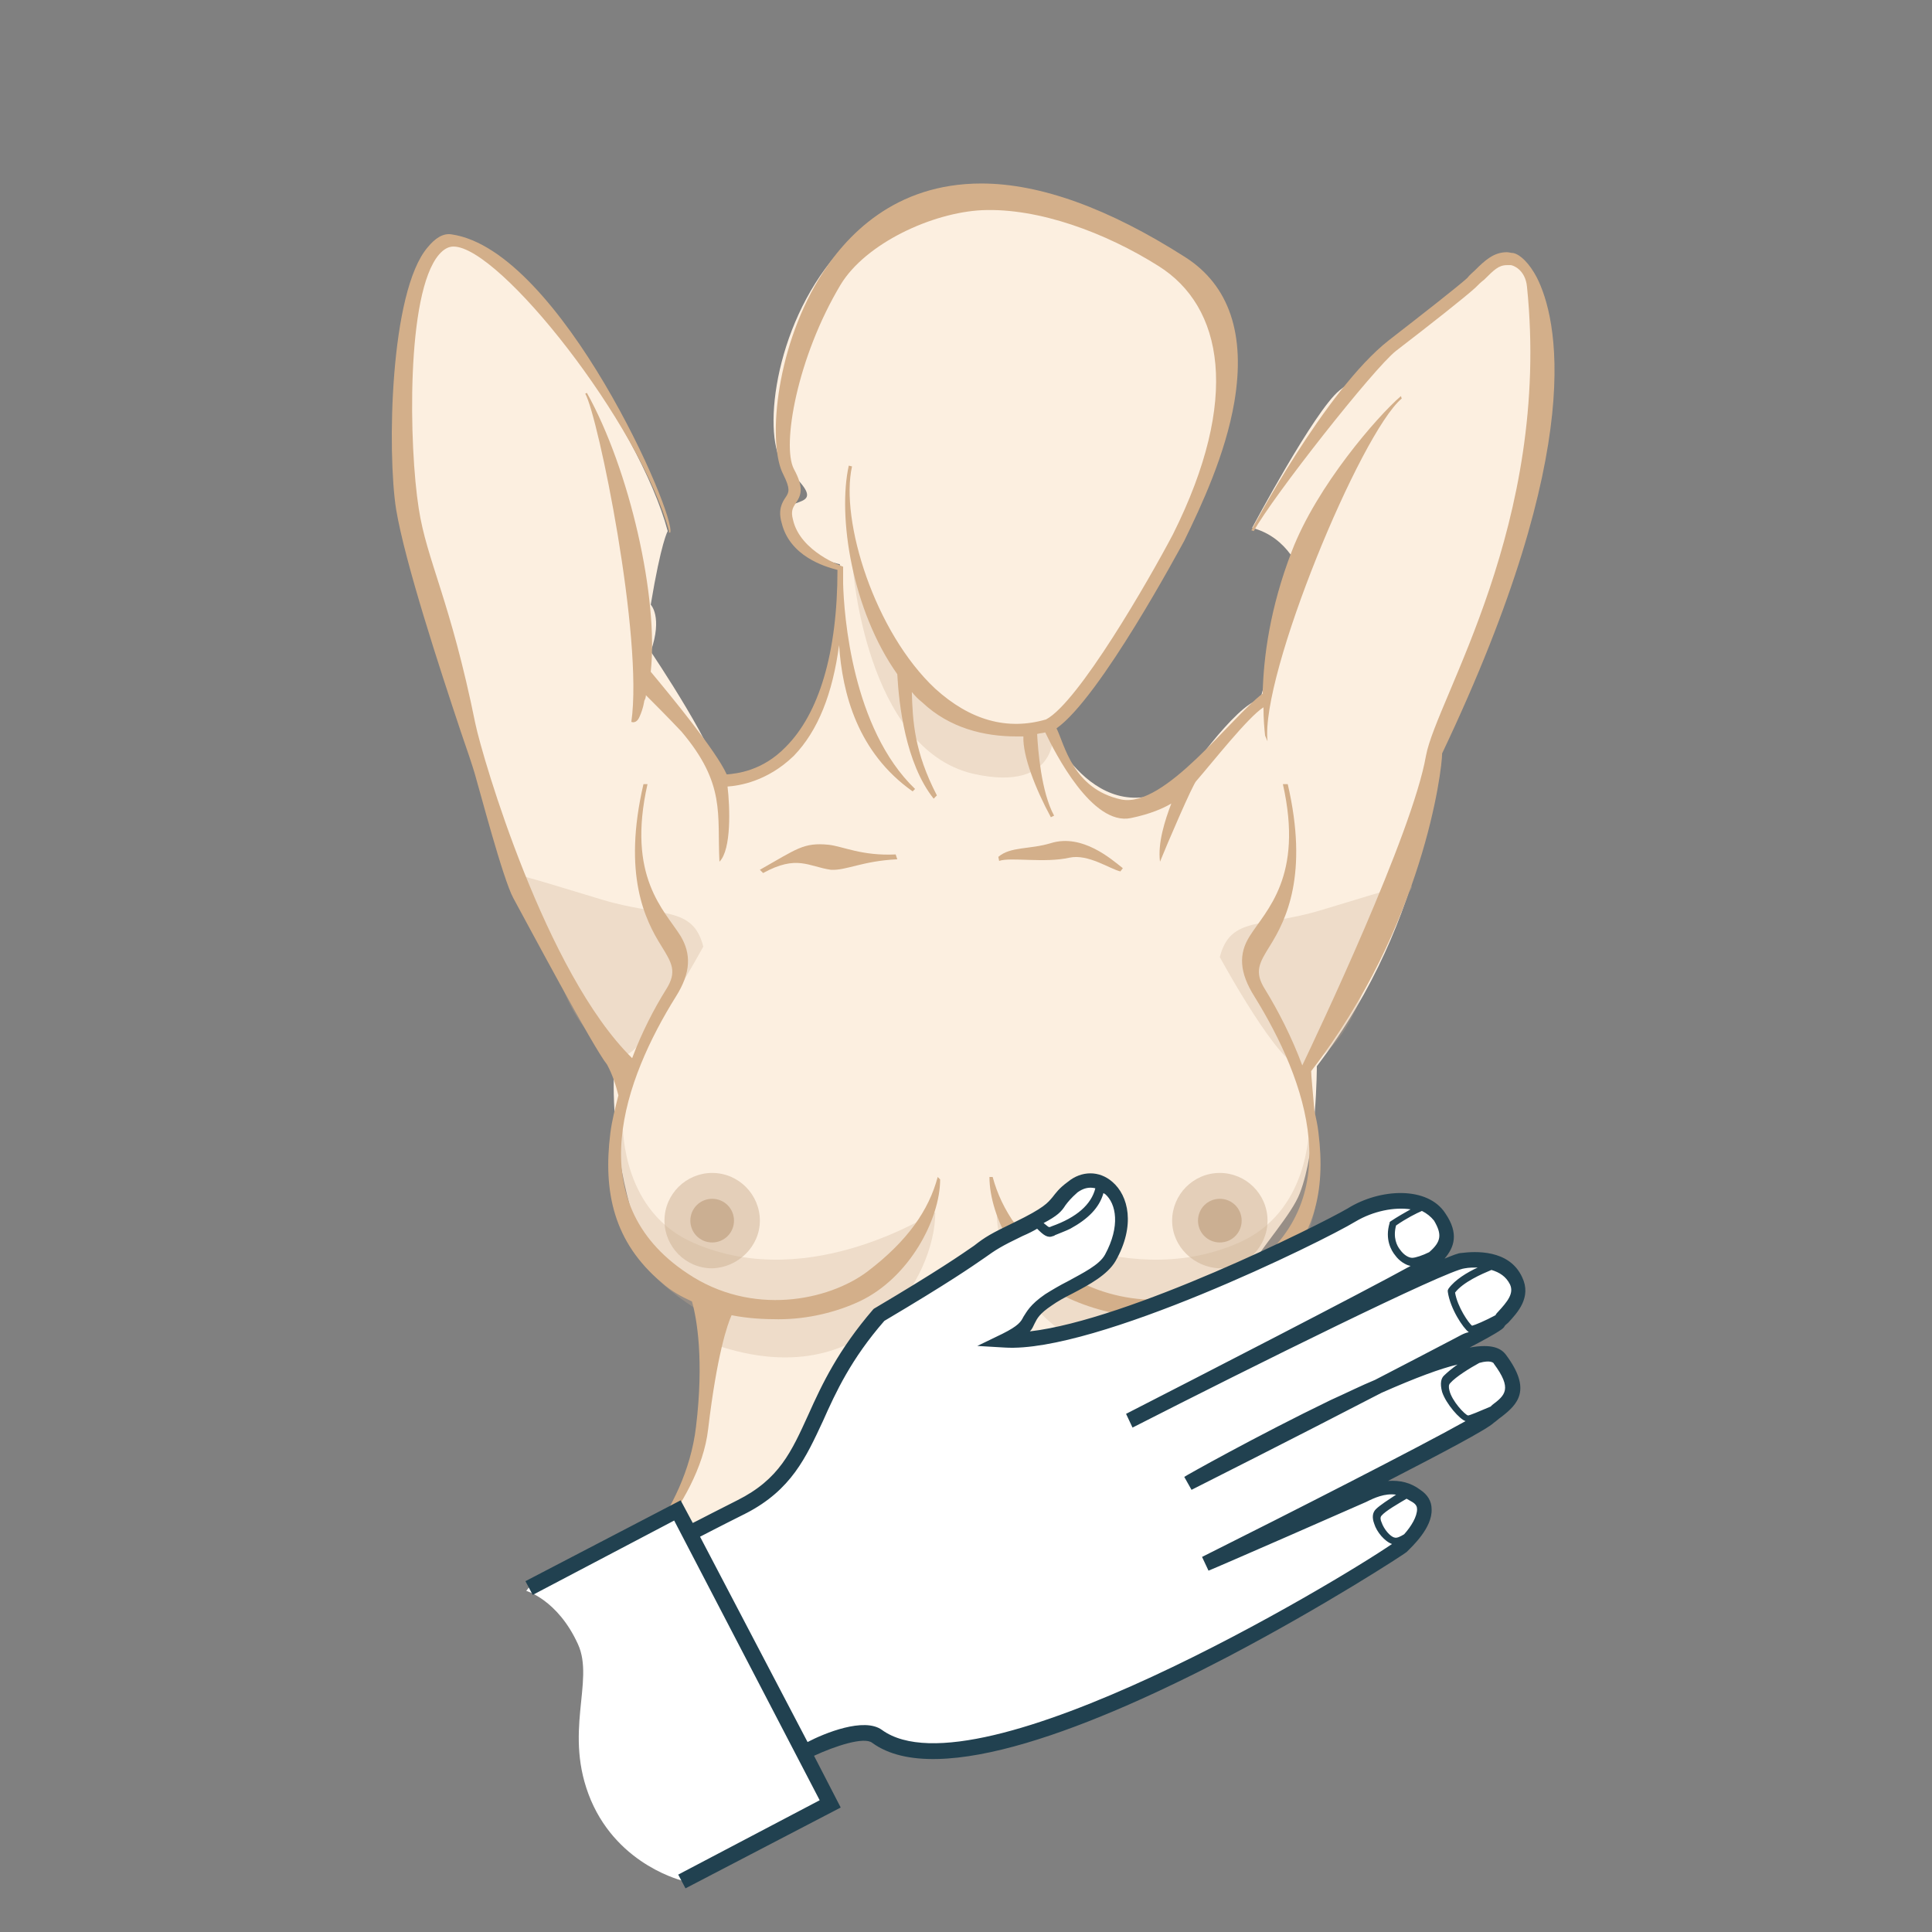 <svg xmlns="http://www.w3.org/2000/svg" xmlns:xlink="http://www.w3.org/1999/xlink" id="Layer_1" x="0px" y="0px" viewBox="0 0 239 239" style="enable-background:new 0 0 239 239;" xml:space="preserve"><rect x="0" y="0" width="239" height="239" fill="#808080" stroke="none"/><style type="text/css">	.st0{fill:#FCEFE0;}	.st1{fill:#FFFFFF;}	.st2{opacity:0.3;fill:#CBAF92;}	.st3{opacity:0.5;}	.st4{fill:#D3AF8A;}	.st5{fill:#214150;}	.st6{opacity:0.3;}	.st7{fill:#CBAF92;}	.st8{opacity:0.2;}</style><g id="XMLID_1_">	<g>		<path class="st0" d="M154.9,65.3c0,0,7.7-14.5,10.8-17c3.1-2.5,14.5-11.2,16.4-13c1.9-1.7,2.9-3.3,5-2.9c2.1,0.4,12.8,14.1-9.5,61   c0,0-0.2,19.5-14.7,38.5c0,0,0,10.3-2.1,15.7c-2.1,5.4-13,13.5-14.1,31.4c-1.2,17.8,5.2,22.6,4.3,25.5c0,0-17.2,8.1-36,6.2   C96.3,208.7,76.9,193,76.9,193s8.7-4.6,10.1-16.3c1.4-11.6-1-17-1-17s-6-2.9-8.1-10.6c-2.1-7.7-2.1-14.7-1.9-17.4   c0,0-9.5-16-11-20.6c-1.5-4.6-4.1-10.9-5.4-15.4c-1.4-4.5-8.3-24-9.7-32.5c-1.4-8.5-0.4-33.1,6.2-33.1c6.6,0,23,22.5,26.5,35.6   c0,0-0.8,1.3-2.1,9.1c0,0,1.5,1.5,0,5.8c0,0,8.9,13.2,8.5,16.1c0,0,15.1,1,14.9-26.9c0,0-5.7-1.1-6.8-5.6   c-0.8-3.3,6.4-0.6,0.2-6.2c-6.2-5.6,4.6-54.2,48.6-25.9c12.1,7.8,3.4,26.5-0.4,34.1c0,0-11,20.7-16.1,23.2c0,0,6,14.3,16.8,7.4   c0,0,6.6-9.7,9.7-10.3c0,0,3.7-13.7,5-15.5C160.9,70.9,159.5,66.5,154.9,65.3z"></path>	</g></g><g>	<g class="st6">		<path class="st7" d="M123.3,150c0-0.3,15.2,10.1,29.8,3.8c8.9-3.8,8.8-14,8.9-14.8c1.5,8,2.6,15.3-8.9,22.8   c-1.1,0.7-2.6,3.6-2.7,4.6C131.8,172.7,123.3,157.9,123.3,150z"></path>	</g>	<g class="st6">		<path class="st7" d="M150.9,118.4c1.3-5.1,5.2-3.6,12.5-5.8c19.3-5.8,8.4-3.2,6.4,5.8c-1.9,9-6.1,12.9-8.7,13.5   C158.6,132.6,150.9,118.4,150.9,118.4z"></path>	</g>	<g class="st6">		<path class="st7" d="M87,117.1c-1.3-5.1-5.2-3.6-12.5-5.8c-19.3-5.8-8.4-3.2-6.4,5.8c1.9,9,6.1,12.9,8.7,13.5   C79.3,131.3,87,117.1,87,117.1z"></path>	</g>	<g class="st6">		<path class="st7" d="M105.5,70.2c3.2,9.7,12.9,24.1,24.8,20c0,0,1,8-10,5.5C107.1,92.5,105.5,70.2,105.5,70.2z"></path>	</g>	<g class="st3">		<path class="st7" d="M145,151c0-3.2,2.6-5.9,5.9-5.9c3.2,0,5.9,2.6,5.9,5.9c0,3.2-2.6,5.9-5.9,5.9C147.7,156.8,145,154.2,145,151z   "></path>	</g>	<g>		<path class="st7" d="M148.2,151c0-1.5,1.2-2.7,2.7-2.7c1.5,0,2.7,1.2,2.7,2.7c0,1.5-1.2,2.7-2.7,2.7   C149.4,153.7,148.2,152.5,148.2,151z"></path>	</g>	<g class="st6">		<path class="st7" d="M115.7,150c0-0.3-15.2,10.1-29.8,3.8c-8.9-3.8-8.8-14-8.9-14.8c-1.5,8-2.6,15.3,8.9,22.8   c1.1,0.7,2.6,3.6,2.7,4.6C107.2,172.7,115.7,157.9,115.7,150z"></path>	</g>	<g class="st3">		<path class="st7" d="M94,151c0-3.2-2.6-5.9-5.9-5.9c-3.2,0-5.9,2.6-5.9,5.9c0,3.2,2.6,5.9,5.9,5.9C91.3,156.8,94,154.2,94,151z"></path>	</g>	<g>		<path class="st7" d="M90.8,151c0-1.5-1.2-2.7-2.7-2.7c-1.5,0-2.7,1.2-2.7,2.7c0,1.5,1.2,2.7,2.7,2.7   C89.6,153.7,90.8,152.5,90.8,151z"></path>	</g></g><g>	<g>		<path class="st4" d="M116,145.6c-1.1,4.1-3.7,7.9-8.7,11.7c-4.8,3.6-14.3,5.6-22.3,0.2c-13.4-8.9-7.7-24.1-1.4-34.2   c1.9-3,1.9-5.3,0.6-7.5c-2-3.2-6.7-7.3-4.1-18.8h-0.5c-2.6,11.2,0.2,16.8,2.2,20c1.3,2.1,2,3.2,0.6,5.4c-1.5,2.4-3,5.3-4.2,8.5   c-10.7-10.5-18.5-37.1-19.4-41.4c-3.1-15.3-6-20.1-7-26.6c-1.2-7.6-1.6-26.6,2.5-31.4c0.6-0.7,1.2-1,1.8-1   c5.7,0,23,21.8,26.7,35.3c-0.1,0-0.2,0,0.1,0.1c0,0,0,0,0,0c0.2,0,0.1,0,0,0C83.8,64,69.4,31,55.9,29c-1.1-0.2-2.1,0.5-3,1.6   C48.2,36.1,47.9,56,49,63c1.1,6.6,5.4,19.7,8,27.5c0.8,2.3,1.4,4.1,1.7,5.1c0.6,2,3.5,13.1,4.8,15.5c1.8,3.3,9.9,18.5,11.6,20.6   c0.7,1.3,1.1,2.6,1.4,3.8c-0.4,1.6-0.8,3.1-1,4.7c-0.9,7.2,0.4,13.5,6.4,18.5c1.1,1,2.4,1.7,3.7,2.3c0.6,2.1,1.5,7.2,0.5,15.5   c-1.3,11-9.9,18.5-9.9,18.5s-0.4,0.7-0.3,0.8c0.5-0.2,10.6-9.4,11.7-19c1.1-9.3,2.4-13,2.9-14.1c2,0.4,4,0.5,5.8,0.5   c3.7,0,7.2-0.9,10-2.2c6.2-2.9,10-10.2,10-15.1L116,145.6z"></path>	</g>	<g>		<path class="st4" d="M178.4,93.2c18.2-38.3,14.2-54,11.7-58.9c-0.9-1.7-2-2.8-2.9-3c-0.3,0-0.5-0.1-0.8-0.1c-1.6,0-2.7,1-3.9,2.2   c-0.3,0.3-0.7,0.6-1,1c-1.1,1-5.7,4.6-9.7,7.7c-7.9,6.2-17,23.5-17,23.5s0.3,0.1,0.3,0.1c2.3-4.2,14.8-20.1,17.6-22.3   c4.3-3.3,8.6-6.7,9.8-7.8c0.4-0.4,0.7-0.7,1.1-1c1.2-1.2,1.8-1.8,2.8-1.8c0.2,0,0.3,0,0.5,0c0.2,0,1.8,0.5,2,2.7   c3,29.3-11.2,50.9-12.5,58c-1.7,9.7-13.5,34.5-15.3,38.3c-1.3-3.5-3-6.8-4.6-9.4c-1.4-2.2-0.7-3.3,0.6-5.4c2-3.2,4.8-8.8,2.2-20   h-0.6c2.6,11.5-2.1,15.6-4.1,18.8c-1.4,2.2-1.3,4.5,0.6,7.5c6.3,10.2,12,25.3-1.4,34.2c-8.1,5.4-17.5,3.3-22.3-0.2   c-5-3.7-7.6-7.6-8.7-11.7l-0.4,0c0,4.9,3.7,12.2,10,15.1c2.9,1.3,6.4,2.2,10,2.2c1.8,0,3.8-0.1,5.7-0.5   c-2.8,5.2-1.9,10.3-2.3,16.1c-0.8,12,5.3,26.5,5.3,26.5c0.4-1.3,0.4-3.3-0.5-5.2c-1.5-3.6-4-9.6-3.3-21.2c0.4-6,3.6-12.7,6.9-18.3   c0.9-0.5,1.7-1.1,2.5-1.7c6-5.1,7.3-11.3,6.4-18.5c-0.1-0.9-0.3-1.8-0.5-2.7c-0.2-2.4-0.4-4.3-0.4-4.9   C176.1,114.5,178.4,95.2,178.4,93.2z"></path>	</g>	<g>		<g>			<path class="st4" d="M94.4,108l-0.4-0.4c4.6-2.6,5.4-3.4,8.5-3.1c1.8,0.2,4.1,1.4,8.3,1.2l0.2,0.6c-4.3,0.2-6.3,1.4-8.2,1.3    C100,107.2,98.6,105.7,94.4,108z"></path>		</g>	</g>	<g>		<g>			<path class="st4" d="M138.6,107.8c-1.3-0.3-4-2.2-6.3-1.7c-3.1,0.7-7.3-0.1-8.7,0.4l-0.1-0.5c1.5-1.3,3.9-0.9,6.5-1.7    c3.9-1.2,7.5,2,8.9,3.1L138.6,107.8z"></path>		</g>	</g>	<g>		<path class="st4" d="M173.4,49.3l-0.1-0.3c-2.9,2.5-10.4,11.1-13.5,19.2c-2.7,7-3.5,13.1-3.6,17.6c-3.9,2.9-12.1,14.2-17.5,13.1   c-6-1.3-7-6.8-8-8.8c5.4-3.8,15.3-22.3,15.8-23.2c2.1-4.3,5.1-10.7,6.2-17.2c1.4-8.3-0.6-14.4-6.1-17.9c-9.4-6-17.9-9.1-25.2-9.1   c-10.7,0-16.8,6.4-20.1,11.8c-5.5,9.1-6.3,20.6-4.4,24.2c0.9,1.8,0.7,2.2,0.3,2.8c-0.4,0.6-1,1.5-0.5,3.2c1,4.1,5.3,5.4,6.9,5.8   c0,10.3-2.3,17.8-6.4,21.9c-2.9,3-6.1,3.3-7.3,3.4c-1.3-2.9-6.9-9.7-9.4-12.7c1-9.1-2.6-25-7.9-34.5l-0.2,0.1   c1.6,2.8,7.2,30.2,5.7,40.6c0,0,0.6,0.3,1-0.6c0.5-1.1,0.6-2,0.6-2c0.1-0.2,0.2-0.4,0.2-0.7c1,1,2.7,2.7,4.4,4.5   c5.5,6.5,4.4,10.2,4.7,16.1c1.5-1.5,1.3-6.8,1-9.3c1.4-0.1,4.9-0.6,8.2-3.8c3-3.1,4.8-7.7,5.6-13.7c0.4,6,2.3,13.3,9.1,18.1   l0.3-0.3c-7.8-7.5-8.8-21.6-8.9-25.4c0-0.7,0-1.4,0-2.1c0,0-5.3-1.8-6.2-5.8c-0.3-1.1,0-1.5,0.3-2c0.7-1,1.1-1.9-0.2-4.3   c-1.5-2.9,0.4-13.8,5.8-22.8c3.1-5.1,11.3-8.9,17.5-9.2c7-0.3,15.3,2.8,21.8,6.9c8,5,10.2,16.4,1.8,33.2   c-3,5.7-11.7,20.8-15.7,22.9c-4.8,1.4-9.4,0.1-13.7-3.8c-7.5-7-11.8-20.8-10.3-27.5l-0.4-0.1c-1.4,6.3,0.4,17.9,6,25.8   c0.2,3.7,1,11,4.5,15.4l0.4-0.4c-2.8-5.4-3-9.2-3.1-12.8c0.4,0.5,0.8,0.9,1.3,1.3c3.4,3.2,7.7,4.2,11.6,4.2c0.3,0,0.6,0,0.9,0   c-0.1,2.4,1.5,6.5,3.4,10l0.4-0.2c-1.6-2.9-2-8.2-2.1-10.1c0.3-0.1,0.7-0.1,1-0.2c1.2,2.5,5.8,11.6,10.6,10.6c2.4-0.5,4-1.2,5-1.8   c-0.8,2.1-1.7,4.9-1.4,7.2c0.8-2,4.1-9.7,4.5-10l0,0c2-2.3,6.4-7.9,8.3-9.1c0,1.4,0.1,2.6,0.2,3.5l0.3,0.7   C155.9,83.5,168.3,53.6,173.4,49.3z"></path>	</g></g><g>	<path class="st1" d="M65.5,196.3l18.5-9.4l18.7,36.1l-18.1,9.7c0,0-8-1.8-11.5-10c-3.5-8.3,0.5-14.7-1.6-19.3  c-2.5-5.5-6.4-6.6-6.4-6.6"></path></g><g>	<path class="st1" d="M85.6,189.3c0,0,9.2-4.4,10.6-6.1c1.3-1.6,9.8-18.6,12.7-20.5c2.8-1.9,18.9-12.5,20.8-12.9  c1.9-0.4,3.1-3.6,4.3-3.8c1.1-0.2,4,0.2,4.8,3.5c0.7,3.2-1.4,6.8-6.7,9.7c-5.3,3-5.9,5.6-7.7,6.4c0,0,12.2-0.2,44.9-16.3  c0,0,6.3-2.9,8.7,1.4c2.4,4.3-2.2,6.4-2.2,6.4s8.3-3.1,11.5,0.6c3.1,3.8-9.7,10.3-9.7,10.3s6.9-3.1,9.4,1.7  c2.5,4.9-5.6,7.4-5.6,7.4l-15.3,8.1c0,0,8-4,10.3,0.4c2.3,4.4-6.7,8-6.7,8s-28.9,15.9-31.4,16.7c-2.4,0.8-19.1,8.5-28.5,5.2  c0,0-1.1-1.8-4.3-1s-5.6,1.9-5.6,1.9L85.6,189.3z"></path></g><g class="st8">	<path class="st1" d="M85.6,189.3c0,0,9.2-4.4,10.6-6.1c1.3-1.6,9.8-18.6,12.7-20.5c2.8-1.9,18.9-12.5,20.8-12.9  c1.9-0.4,3.1-3.6,4.3-3.8c1.1-0.2,4,0.2,4.8,3.5c0.7,3.2-1.4,6.8-6.7,9.7c-5.3,3-5.9,5.6-7.7,6.4c0,0,12.2-0.2,44.9-16.3  c0,0,6.3-2.9,8.7,1.4c2.4,4.3-2.2,6.4-2.2,6.4s8.3-3.1,11.5,0.6c3.1,3.8-9.7,10.3-9.7,10.3s6.9-3.1,9.4,1.7  c2.5,4.9-5.6,7.4-5.6,7.4l-15.3,8.1c0,0,8-4,10.3,0.4c2.3,4.4-6.7,8-6.7,8s-28.9,15.9-31.4,16.7c-2.4,0.8-19.1,8.5-28.5,5.2  c0,0-1.1-1.8-4.3-1s-5.6,1.9-5.6,1.9L85.6,189.3z"></path></g><g>	<g>		<path class="st5" d="M180.8,155c-0.4,0-1.1,0.3-2.1,0.7c1.2-1.4,1.8-3.1,0.1-5.6c-2.2-3.4-8.1-3.1-12.1-0.6   c-3.6,2.1-27.1,13.8-39.3,15.2c0.3-0.3,0.4-0.6,0.6-1c0.3-0.6,0.6-1.2,2.1-2.2c0.7-0.5,1.6-1,2.6-1.5c2.1-1.1,4.3-2.3,5.3-4   c2.5-4.4,1.6-8.1-0.4-9.8c-1.6-1.4-3.8-1.4-5.5,0c-1.1,0.8-1.5,1.4-1.9,1.9c-0.6,0.7-1,1.3-4.7,3.1c-2.9,1.4-3.6,1.8-5,2.9   c-1.6,1.1-4.3,3-12.4,7.8l-0.1,0.1L108,162c-4.3,5-6.3,9.2-8,13c-2.1,4.6-3.6,8-8.8,10.6c-2.6,1.3-4.1,2.1-4.9,2.5   c-0.2,0.1-0.4,0.2-0.6,0.3l-1.5-2.8l-19.2,10l0.9,1.7l17.5-9.2l18,34.6l-17.5,9.2l0.9,1.7l19.2-10l-3.3-6.4   c2.6-1.2,6.2-2.4,7.2-1.6c8.1,5.9,28-2.3,43.9-10.6c12.2-6.4,22-12.8,22.2-13c0.7-0.7,3.2-3,3.1-5.3c0-1-0.5-1.8-1.4-2.4   c-1.2-0.9-2.5-1.2-4-1.1c6.6-3.4,12.3-6.4,13.1-7.2c0.3-0.2,0.6-0.5,0.9-0.7c2.1-1.6,3.8-3.4,0.6-7.7c-0.6-0.8-1.7-1.4-4.5-0.9   c4-2.1,4.2-2.4,4.3-2.6c0.1-0.2,0.3-0.3,0.5-0.5c1.1-1.2,2.9-3.1,1.7-5.6C186.7,154.5,182.4,154.8,180.8,155z M176.8,154.9   c-0.8,0.4-1.7,0.7-2.1,0.7c-0.4,0-1-0.3-1.5-1c-0.4-0.5-0.9-1.5-0.5-3c1.3-0.9,2.5-1.5,3.2-1.8c0.6,0.3,1.1,0.7,1.5,1.2   C178.4,152.7,178.3,153.6,176.8,154.9z M131.8,149.1c0.3-0.4,0.7-0.9,1.5-1.6c0.7-0.5,1.4-0.7,2.2-0.5c-0.5,2-2.3,3.6-5.4,4.7   c-0.2,0.1-0.3,0.1-0.3,0.1c-0.1,0-0.2-0.1-0.7-0.5C130.8,150.4,131.3,149.9,131.8,149.1z M175.3,186.7c0,0.9-0.7,2.1-1.6,3.1   c-0.5,0.3-0.9,0.5-1.2,0.4c-0.5-0.1-1.3-1-1.6-1.9c-0.1-0.2-0.2-0.6,0-0.8c0.5-0.6,2.1-1.5,3.1-2.1c0.2,0.1,0.5,0.3,0.7,0.4   C175.2,186.1,175.3,186.4,175.3,186.7z M184.8,168.7c2.3,3.1,1.4,3.9-0.2,5.1c-0.1,0.1-0.1,0.1-0.2,0.2c-1.4,0.6-2.6,1.1-2.8,1.1   c-0.4-0.1-2-1.8-2.3-3.1c-0.1-0.4-0.1-0.7,0.1-0.9c0.7-0.8,2.5-1.9,3.6-2.5C184.4,168.2,184.8,168.6,184.8,168.7z M179.9,165.6   c-2.7,1.4-6.1,3.2-9.8,5.1c-1.7,0.7-3.5,1.6-5.5,2.5c-9.1,4.4-18,9.4-18.1,9.5l0.9,1.6c0.2-0.1,12.7-6.4,23.5-12   c4.3-1.9,7.3-3,9.4-3.5c-0.7,0.5-1.3,1-1.7,1.4c-0.3,0.3-0.5,0.9-0.2,2c0.5,1.5,2.2,3.4,2.9,3.6c0,0,0,0,0,0   c-5.9,3.3-21.6,11.3-32.6,16.8l0.8,1.7c0.8-0.3,18.4-8,19.5-8.5c1-0.5,2.3-1.1,3.7-0.9c-0.9,0.6-2,1.3-2.5,1.8   c-0.4,0.4-0.5,1-0.2,1.8c0.3,1,1.3,2.2,2.2,2.5c-6.7,4.6-51.4,31.5-63.1,23c-2.2-1.6-7.1,0.4-9.2,1.5l-13.3-25.4   c0.6-0.3,2.1-1.1,5.5-2.8c0.1,0,0.1-0.1,0.2-0.1c5.6-2.9,7.4-6.9,9.5-11.4c1.6-3.6,3.5-7.7,7.6-12.4c8.1-4.8,10.8-6.7,12.4-7.8   c1.4-1,2-1.4,4.7-2.7c0.7-0.3,1.3-0.6,1.8-0.9c0.8,0.8,1.3,1.2,2,0.9c0,0,0.1,0,0.2-0.1c0.7-0.3,1.3-0.5,1.9-0.8   c2.2-1.2,3.6-2.6,4.1-4.4c0.1,0,0.1,0.1,0.2,0.1c1.4,1.2,1.9,4,0,7.5c-0.7,1.3-2.8,2.3-4.6,3.3c-1,0.5-2,1.1-2.8,1.6   c-1.9,1.3-2.3,2.2-2.7,2.8c-0.3,0.6-0.6,1.1-2.6,2.1l-3.1,1.5l3.4,0.2c11.2,0.7,39.3-13.1,43.4-15.6c2.2-1.3,4.8-1.8,6.8-1.5   c-0.7,0.4-1.6,0.9-2.5,1.5l-0.1,0.1l0,0.1c-0.6,2,0.2,3.4,0.7,4c0.5,0.7,1.3,1.2,1.9,1.3c-5.6,3.1-26.6,13.9-35.2,18.3l0.8,1.7   l0,0c14.7-7.5,38.9-19.5,41.1-19.7c0.5-0.1,1.1-0.1,1.6-0.1c-1.3,0.6-2.8,1.5-3.6,2.6l-0.1,0.2l0,0.2c0.3,2.1,1.9,4.5,2.6,5   C181.1,164.9,180.5,165.3,179.9,165.6z M185.3,162.3c-0.1,0.1-0.2,0.2-0.3,0.4c-1.3,0.7-2.5,1.2-2.9,1.3c-0.4-0.3-1.8-2.3-2.1-4.1   c1-1.3,3.3-2.3,4.5-2.8c1,0.3,1.8,0.8,2.3,1.8C187.3,160,186.5,161,185.3,162.3z"></path>	</g></g></svg>